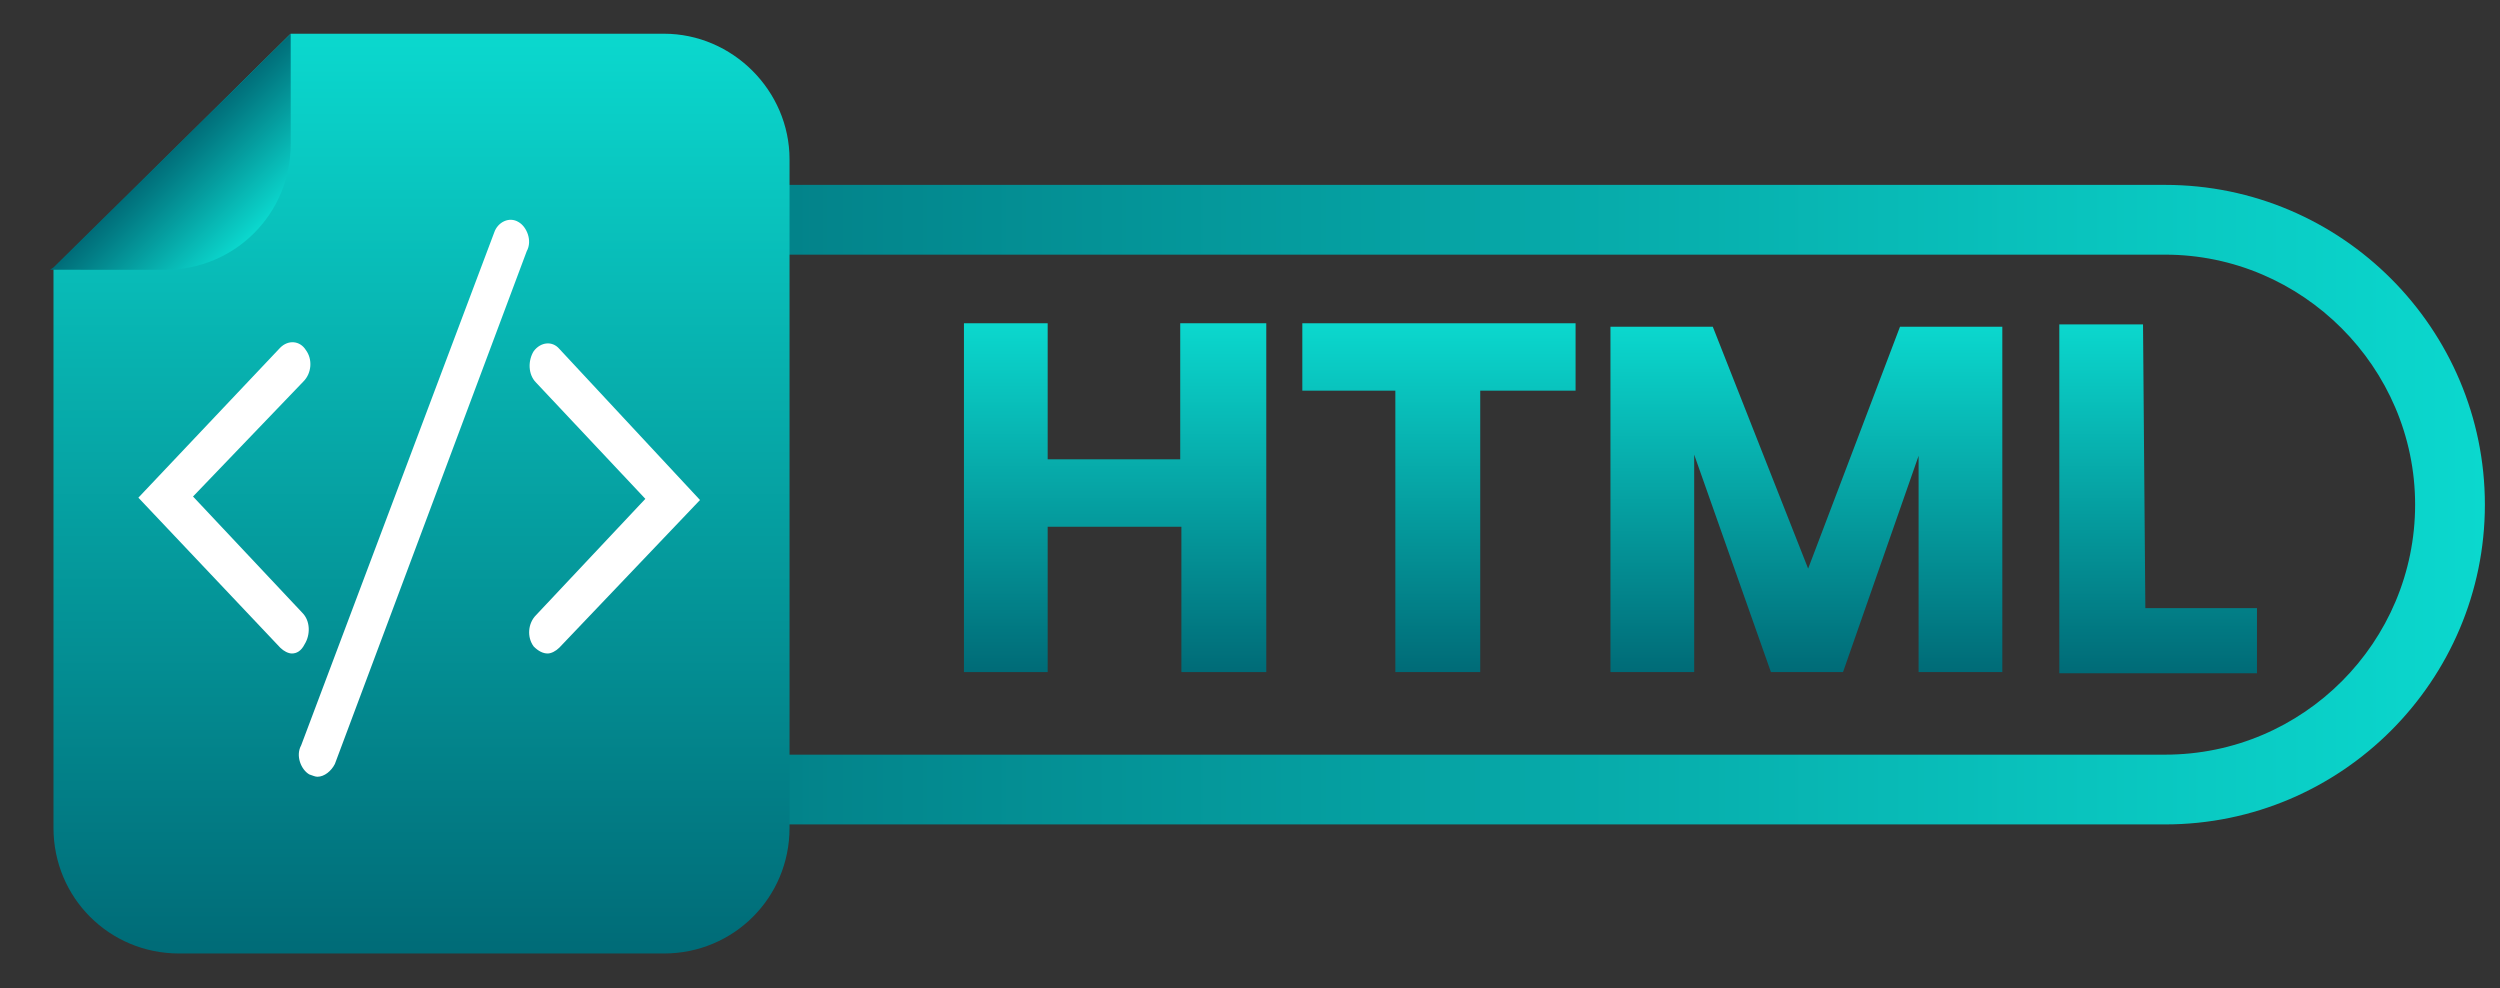 <?xml version="1.0" encoding="utf-8"?>
<!-- Generator: Adobe Illustrator 23.0.0, SVG Export Plug-In . SVG Version: 6.00 Build 0)  -->
<svg version="1.1" id="Layer_1" xmlns="http://www.w3.org/2000/svg" xmlns:xlink="http://www.w3.org/1999/xlink" x="0px" y="0px"
	 viewBox="0 0 215 85" style="enable-background:new 0 0 215 85;" xml:space="preserve">
<rect x="0" y="0" width="215" height="85" fill="#333333" stroke="none"/>
<style type="text/css">
	.st0{fill:url(#SVGID_1_);}
	.st1{fill:url(#SVGID_2_);}
	.st2{fill:url(#SVGID_3_);}
	.st3{fill:#FFFFFF;}
	.st4{fill:url(#SVGID_4_);}
	.st5{fill:url(#SVGID_5_);}
	.st6{fill:url(#SVGID_6_);}
	.st7{fill:url(#SVGID_7_);}
</style>
<g>
	<linearGradient id="SVGID_1_" gradientUnits="userSpaceOnUse" x1="27.144" y1="43.391" x2="213.714" y2="43.391">
		<stop  offset="0" style="stop-color:#006B77"/>
		<stop  offset="1" style="stop-color:#0BD8CE"/>
	</linearGradient>
	<path class="st0" d="M186.2,70.9H54.7c-15.2,0-27.5-12.4-27.5-27.5s12.4-27.5,27.5-27.5h131.5c15.2,0,27.5,12.4,27.5,27.5
		S201.4,70.9,186.2,70.9z M54.7,21.9c-11.9,0-21.5,9.7-21.5,21.5s9.7,21.5,21.5,21.5h131.5c11.9,0,21.5-9.7,21.5-21.5
		s-9.7-21.5-21.5-21.5H54.7z"/>
</g>
<linearGradient id="SVGID_2_" gradientUnits="userSpaceOnUse" x1="36.236" y1="4.35" x2="36.236" y2="83.45" gradientTransform="matrix(1 0 0 -1 0 86.4)">
	<stop  offset="0" style="stop-color:#006B77"/>
	<stop  offset="1" style="stop-color:#0BD8CE"/>
</linearGradient>
<path class="st1" d="M67.9,13.7v57.5c0,6-4.8,10.8-10.8,10.8H15.4c-6,0-10.8-4.8-10.8-10.8V23.1L25,2.9h32.1
	C63,2.9,67.9,7.8,67.9,13.7z"/>
<linearGradient id="SVGID_3_" gradientUnits="userSpaceOnUse" x1="14.536" y1="73.4" x2="21.72" y2="66.216" gradientTransform="matrix(1 0 0 -1 0 86.4)">
	<stop  offset="0" style="stop-color:#006B77"/>
	<stop  offset="1" style="stop-color:#0BD8CE"/>
</linearGradient>
<path class="st2" d="M25,2.9v9.5c0,6-4.8,10.8-10.8,10.8H4.3L4.6,23L25,2.9z"/>
<g>
	<g>
		<g>
			<path class="st3" d="M25.1,56.2c-0.3,0-0.7-0.2-1-0.5L11.9,42.8l12.2-12.9c0.7-0.7,1.7-0.6,2.2,0.2c0.6,0.8,0.5,2-0.2,2.7
				l-9.5,9.9l9.4,10c0.7,0.7,0.7,1.9,0.2,2.7C25.9,56,25.5,56.2,25.1,56.2z"/>
		</g>
		<g>
			<path class="st3" d="M47.1,56.2c-0.4,0-0.8-0.2-1.2-0.6c-0.6-0.8-0.5-2,0.2-2.7l9.4-10l-9.4-10c-0.7-0.7-0.7-1.9-0.2-2.7
				c0.6-0.8,1.6-0.9,2.2-0.2l12.1,13L48.1,55.7C47.8,56,47.4,56.2,47.1,56.2z"/>
		</g>
	</g>
	<g>
		<path class="st3" d="M27.3,66.8c-0.2,0-0.4-0.1-0.7-0.2c-0.7-0.4-1.2-1.6-0.7-2.5L42.5,20c0.3-0.9,1.3-1.4,2.1-0.9
			c0.7,0.4,1.2,1.6,0.7,2.5L28.8,65.7C28.5,66.3,27.9,66.8,27.3,66.8z"/>
	</g>
</g>
<g>
	
		<linearGradient id="SVGID_4_" gradientUnits="userSpaceOnUse" x1="95.894" y1="28.584" x2="95.894" y2="58.584" gradientTransform="matrix(1 0 0 -1 0 86.4)">
		<stop  offset="0" style="stop-color:#006B77"/>
		<stop  offset="1" style="stop-color:#0BD8CE"/>
	</linearGradient>
	<path class="st4" d="M108.9,27.8v30h-7.3V45.3H90.1v12.5h-7.2v-30h7.2v11.7h11.4V27.8H108.9z"/>
	
		<linearGradient id="SVGID_5_" gradientUnits="userSpaceOnUse" x1="123.746" y1="28.584" x2="123.746" y2="58.584" gradientTransform="matrix(1 0 0 -1 0 86.4)">
		<stop  offset="0" style="stop-color:#006B77"/>
		<stop  offset="1" style="stop-color:#0BD8CE"/>
	</linearGradient>
	<path class="st5" d="M135.5,27.8v5.8h-8.2v24.2H120V33.6h-8v-5.8H135.5z"/>
	
		<linearGradient id="SVGID_6_" gradientUnits="userSpaceOnUse" x1="155.431" y1="28.584" x2="155.431" y2="58.331" gradientTransform="matrix(1 0 0 -1 0 86.4)">
		<stop  offset="0" style="stop-color:#006B77"/>
		<stop  offset="1" style="stop-color:#0BD8CE"/>
	</linearGradient>
	<path class="st6" d="M172.2,28.1v29.7h-7.2V39.2l-6.5,18.6h-6.2l-6.6-18.7v18.7h-7.2V28.1h8.8l8.2,20.8l7.9-20.8H172.2z"/>
	
		<linearGradient id="SVGID_7_" gradientUnits="userSpaceOnUse" x1="185.642" y1="28.584" x2="185.642" y2="58.584" gradientTransform="matrix(1 0 0 -1 0 86.4)">
		<stop  offset="0" style="stop-color:#006B77"/>
		<stop  offset="1" style="stop-color:#0BD8CE"/>
	</linearGradient>
	<path class="st7" d="M184.5,52.3h9.6v5.6h-17v-30h7.2L184.5,52.3L184.5,52.3z"/>
</g>
</svg>
